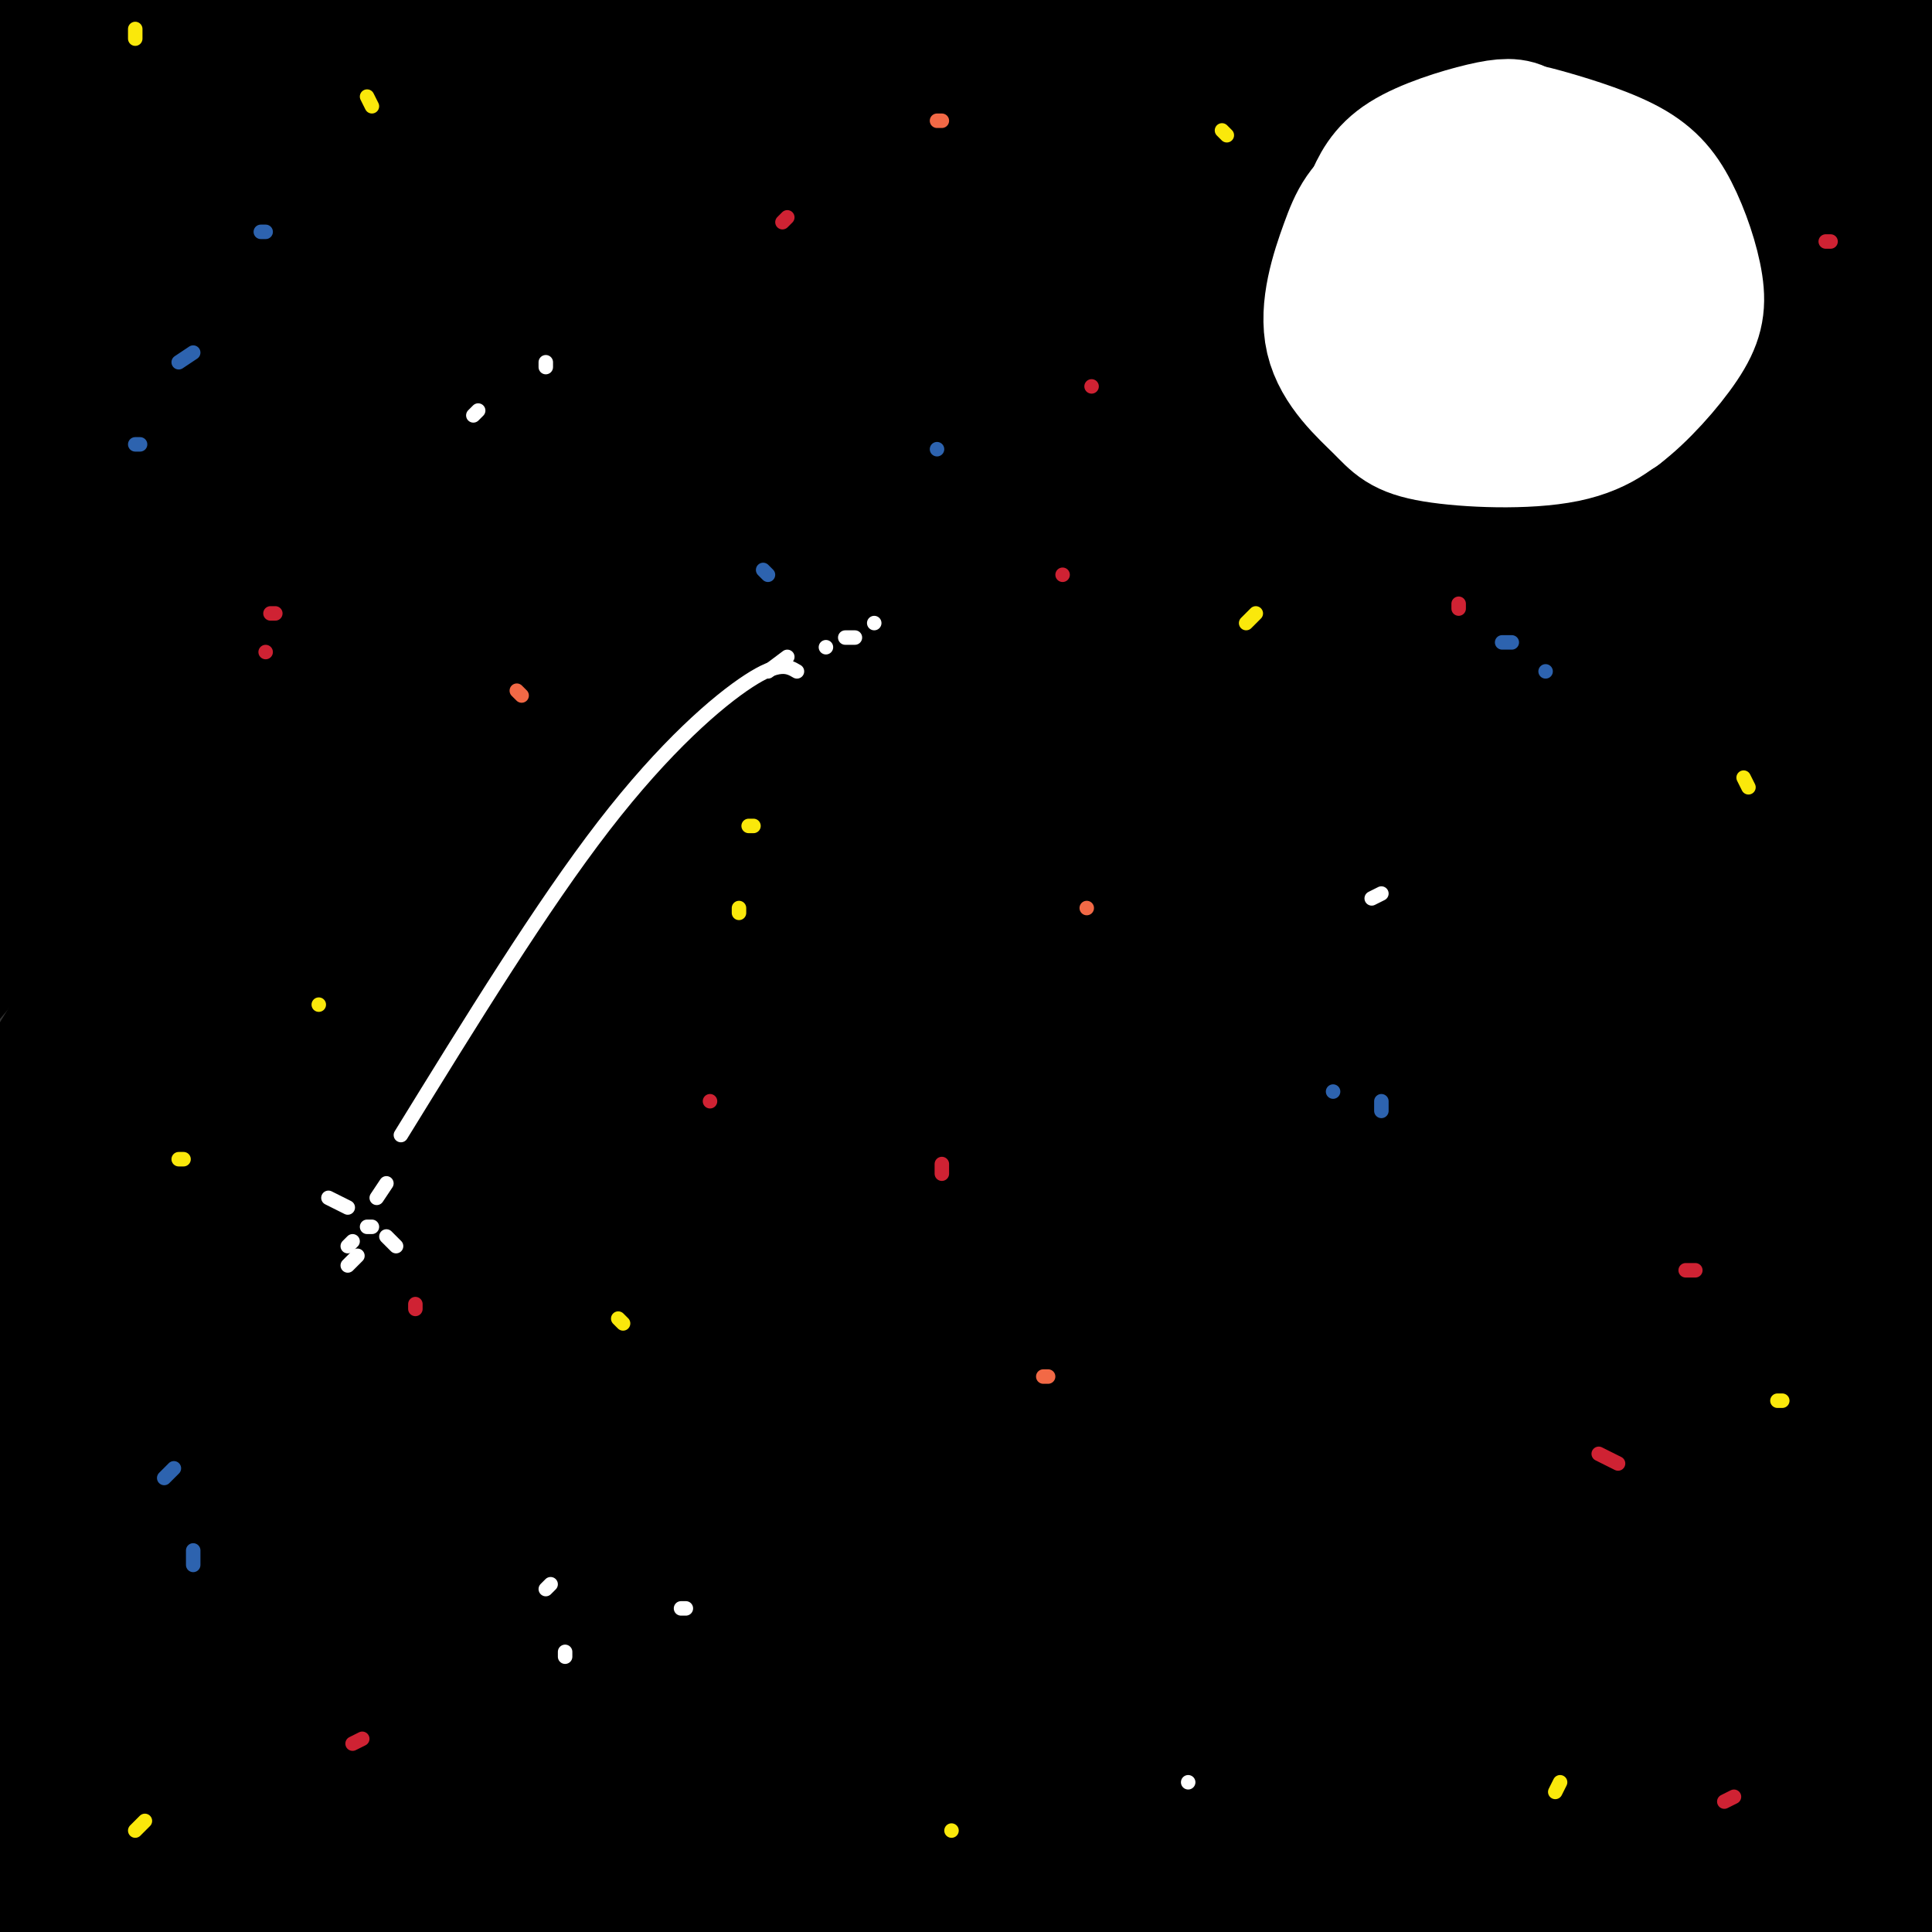 <svg viewBox='0 0 400 400' version='1.1' xmlns='http://www.w3.org/2000/svg' xmlns:xlink='http://www.w3.org/1999/xlink'><rect x="0" y="0" width="400" height="400" fill="#333333" stroke="none"/><g fill='none' stroke='rgb(0,0,0)' stroke-width='28' stroke-linecap='round' stroke-linejoin='round'><path d='M67,14c-0.928,-1.388 -1.857,-2.776 -5,-2c-3.143,0.776 -8.501,3.716 -11,4c-2.499,0.284 -2.138,-2.087 -18,13c-15.862,15.087 -47.947,47.632 -60,59c-12.053,11.368 -4.076,1.560 0,-5c4.076,-6.560 4.250,-9.871 21,-29c16.750,-19.129 50.076,-54.076 53,-58c2.924,-3.924 -24.554,23.176 -41,38c-16.446,14.824 -21.862,17.373 -24,17c-2.138,-0.373 -0.999,-3.667 -2,-5c-1.001,-1.333 -4.141,-0.705 7,-15c11.141,-14.295 36.564,-43.512 34,-40c-2.564,3.512 -33.113,39.753 -45,53c-11.887,13.247 -5.110,3.499 5,-8c10.110,-11.499 23.555,-24.750 37,-38'/><path d='M18,-2c14.089,-14.807 30.810,-32.826 16,-12c-14.810,20.826 -61.152,80.495 -72,95c-10.848,14.505 13.797,-16.154 29,-33c15.203,-16.846 20.963,-19.877 33,-29c12.037,-9.123 30.352,-24.336 38,-28c7.648,-3.664 4.630,4.222 10,0c5.370,-4.222 19.127,-20.553 -6,12c-25.127,32.553 -89.137,113.991 -106,134c-16.863,20.009 13.420,-21.411 31,-43c17.580,-21.589 22.457,-23.346 35,-32c12.543,-8.654 32.754,-24.206 56,-40c23.246,-15.794 49.528,-31.829 50,-29c0.472,2.829 -24.865,24.523 -46,46c-21.135,21.477 -38.067,42.739 -55,64'/><path d='M31,103c-20.037,25.407 -42.628,56.926 -46,60c-3.372,3.074 12.476,-22.295 25,-41c12.524,-18.705 21.723,-30.744 54,-58c32.277,-27.256 87.631,-69.728 93,-71c5.369,-1.272 -39.248,38.655 -81,85c-41.752,46.345 -80.638,99.108 -96,119c-15.362,19.892 -7.201,6.913 -4,-3c3.201,-9.913 1.442,-16.759 5,-28c3.558,-11.241 12.433,-26.877 22,-43c9.567,-16.123 19.826,-32.735 47,-63c27.174,-30.265 71.262,-74.184 57,-56c-14.262,18.184 -86.874,98.472 -114,127c-27.126,28.528 -8.765,5.296 -2,-4c6.765,-9.296 1.933,-4.656 4,-10c2.067,-5.344 11.034,-20.672 20,-36'/><path d='M15,81c7.561,-12.415 16.465,-25.453 40,-48c23.535,-22.547 61.702,-54.603 62,-53c0.298,1.603 -37.272,36.866 -57,55c-19.728,18.134 -21.615,19.138 -43,48c-21.385,28.862 -62.267,85.580 -74,100c-11.733,14.420 5.682,-13.459 15,-28c9.318,-14.541 10.538,-15.746 28,-34c17.462,-18.254 51.165,-53.557 84,-82c32.835,-28.443 64.800,-50.024 83,-60c18.200,-9.976 22.634,-8.346 37,-17c14.366,-8.654 38.664,-27.593 12,-1c-26.664,26.593 -104.288,98.717 -148,144c-43.712,45.283 -53.510,63.725 -69,88c-15.490,24.275 -36.670,54.382 -28,46c8.670,-8.382 47.192,-55.252 75,-87c27.808,-31.748 44.904,-48.374 62,-65'/><path d='M94,87c15.042,-15.231 21.648,-20.808 37,-34c15.352,-13.192 39.449,-33.999 75,-59c35.551,-25.001 82.556,-54.197 76,-45c-6.556,9.197 -66.673,56.787 -103,89c-36.327,32.213 -48.862,49.050 -64,67c-15.138,17.950 -32.878,37.014 -61,78c-28.122,40.986 -66.628,103.893 -79,120c-12.372,16.107 1.388,-14.585 12,-37c10.612,-22.415 18.076,-36.552 33,-60c14.924,-23.448 37.309,-56.207 51,-75c13.691,-18.793 18.687,-23.620 32,-38c13.313,-14.380 34.944,-38.313 70,-69c35.056,-30.687 83.537,-68.127 79,-57c-4.537,11.127 -62.092,70.820 -97,112c-34.908,41.180 -47.170,63.848 -61,88c-13.830,24.152 -29.227,49.789 -49,97c-19.773,47.211 -43.921,115.997 -54,141c-10.079,25.003 -6.090,6.225 -4,-10c2.090,-16.225 2.282,-29.895 6,-50c3.718,-20.105 10.963,-46.644 21,-74c10.037,-27.356 22.868,-55.530 38,-82c15.132,-26.470 32.566,-51.235 50,-76'/><path d='M102,113c26.560,-34.572 67.960,-83.003 69,-79c1.040,4.003 -38.281,60.441 -62,100c-23.719,39.559 -31.837,62.240 -41,88c-9.163,25.760 -19.373,54.599 -27,97c-7.627,42.401 -12.672,98.365 -15,104c-2.328,5.635 -1.941,-39.058 1,-74c2.941,-34.942 8.435,-60.134 14,-85c5.565,-24.866 11.202,-49.407 29,-90c17.798,-40.593 47.757,-97.239 49,-92c1.243,5.239 -26.230,72.363 -39,107c-12.770,34.637 -10.839,36.789 -12,49c-1.161,12.211 -5.416,34.483 -8,55c-2.584,20.517 -3.497,39.281 -4,56c-0.503,16.719 -0.597,31.394 2,53c2.597,21.606 7.883,50.144 12,74c4.117,23.856 7.064,43.032 7,20c-0.064,-23.032 -3.139,-88.270 -2,-135c1.139,-46.730 6.492,-74.951 11,-97c4.508,-22.049 8.169,-37.925 11,-50c2.831,-12.075 4.831,-20.350 16,-48c11.169,-27.650 31.507,-74.675 34,-84c2.493,-9.325 -12.859,19.050 -24,46c-11.141,26.950 -18.070,52.475 -25,78'/><path d='M98,206c-7.493,33.270 -13.725,77.445 -16,106c-2.275,28.555 -0.594,41.491 0,53c0.594,11.509 0.100,21.590 4,45c3.900,23.410 12.193,60.149 13,60c0.807,-0.149 -5.870,-37.186 -9,-71c-3.130,-33.814 -2.711,-64.404 -3,-80c-0.289,-15.596 -1.286,-16.197 3,-44c4.286,-27.803 13.854,-82.807 18,-108c4.146,-25.193 2.869,-20.574 -1,-15c-3.869,5.574 -10.331,12.104 -17,27c-6.669,14.896 -13.545,38.158 -20,63c-6.455,24.842 -12.487,51.264 -16,88c-3.513,36.736 -4.505,83.786 -7,110c-2.495,26.214 -6.493,31.590 -9,34c-2.507,2.410 -3.522,1.853 -6,-4c-2.478,-5.853 -6.419,-17.001 -9,-32c-2.581,-14.999 -3.802,-33.848 -5,-51c-1.198,-17.152 -2.371,-32.606 0,-62c2.371,-29.394 8.287,-72.727 10,-64c1.713,8.727 -0.778,69.514 0,105c0.778,35.486 4.825,45.669 9,67c4.175,21.331 8.479,53.809 12,34c3.521,-19.809 6.261,-91.904 9,-164'/><path d='M58,303c4.729,-42.306 12.052,-66.071 18,-85c5.948,-18.929 10.522,-33.021 18,-53c7.478,-19.979 17.860,-45.844 17,-34c-0.860,11.844 -12.961,61.398 -19,99c-6.039,37.602 -6.016,63.253 -5,89c1.016,25.747 3.025,51.591 8,83c4.975,31.409 12.918,68.383 16,52c3.082,-16.383 1.305,-86.123 2,-129c0.695,-42.877 3.861,-58.890 8,-81c4.139,-22.110 9.249,-50.319 17,-79c7.751,-28.681 18.143,-57.836 17,-54c-1.143,3.836 -13.821,40.664 -22,72c-8.179,31.336 -11.861,57.182 -14,85c-2.139,27.818 -2.736,57.609 0,91c2.736,33.391 8.806,70.380 10,71c1.194,0.620 -2.489,-35.131 -2,-75c0.489,-39.869 5.150,-83.857 10,-117c4.850,-33.143 9.888,-55.440 20,-87c10.112,-31.560 25.300,-72.381 24,-69c-1.300,3.381 -19.086,50.966 -29,91c-9.914,40.034 -11.957,72.517 -14,105'/><path d='M138,278c-2.292,28.184 -1.023,46.143 -1,57c0.023,10.857 -1.201,14.610 4,52c5.201,37.390 16.825,108.415 18,99c1.175,-9.415 -8.101,-99.272 -11,-149c-2.899,-49.728 0.579,-59.329 3,-76c2.421,-16.671 3.787,-40.413 13,-77c9.213,-36.587 26.274,-86.021 28,-86c1.726,0.021 -11.882,49.495 -18,73c-6.118,23.505 -4.745,21.042 -6,42c-1.255,20.958 -5.138,65.339 -5,99c0.138,33.661 4.297,56.602 10,89c5.703,32.398 12.950,74.251 14,54c1.050,-20.251 -4.098,-102.607 -6,-140c-1.902,-37.393 -0.559,-29.824 2,-46c2.559,-16.176 6.334,-56.095 13,-91c6.666,-34.905 16.221,-64.794 15,-61c-1.221,3.794 -13.220,41.271 -19,60c-5.780,18.729 -5.340,18.711 -7,41c-1.660,22.289 -5.420,66.884 -6,103c-0.580,36.116 2.020,63.753 9,101c6.980,37.247 18.341,84.105 18,79c-0.341,-5.105 -12.383,-62.173 -18,-103c-5.617,-40.827 -4.808,-65.414 -4,-90'/><path d='M184,308c0.216,-29.864 2.758,-59.523 9,-91c6.242,-31.477 16.186,-64.773 18,-66c1.814,-1.227 -4.501,29.613 -8,60c-3.499,30.387 -4.181,60.319 -4,89c0.181,28.681 1.225,56.109 7,98c5.775,41.891 16.281,98.244 18,85c1.719,-13.244 -5.351,-96.086 -8,-134c-2.649,-37.914 -0.879,-30.901 1,-46c1.879,-15.099 3.866,-52.310 10,-91c6.134,-38.690 16.414,-78.859 17,-64c0.586,14.859 -8.522,84.745 -12,118c-3.478,33.255 -1.325,29.877 0,46c1.325,16.123 1.822,51.746 8,93c6.178,41.254 18.039,88.138 20,85c1.961,-3.138 -5.976,-56.299 -10,-95c-4.024,-38.701 -4.135,-62.941 -3,-92c1.135,-29.059 3.517,-62.936 10,-98c6.483,-35.064 17.068,-71.316 18,-69c0.932,2.316 -7.787,43.201 -13,75c-5.213,31.799 -6.918,54.514 -6,85c0.918,30.486 4.459,68.743 8,107'/><path d='M264,403c4.647,33.342 12.265,63.198 14,53c1.735,-10.198 -2.412,-60.449 -3,-101c-0.588,-40.551 2.384,-71.403 3,-87c0.616,-15.597 -1.124,-15.938 5,-43c6.124,-27.062 20.110,-80.846 22,-85c1.890,-4.154 -8.317,41.320 -13,79c-4.683,37.680 -3.842,67.565 -4,87c-0.158,19.435 -1.316,28.420 4,66c5.316,37.580 17.106,103.754 18,89c0.894,-14.754 -9.110,-110.437 -12,-162c-2.890,-51.563 1.332,-59.004 8,-85c6.668,-25.996 15.781,-70.545 15,-66c-0.781,4.545 -11.455,58.183 -16,101c-4.545,42.817 -2.960,74.813 -3,89c-0.040,14.187 -1.704,10.567 3,42c4.704,31.433 15.776,97.920 18,82c2.224,-15.920 -4.401,-114.248 -5,-170c-0.599,-55.752 4.829,-68.929 10,-85c5.171,-16.071 10.086,-35.035 15,-54'/><path d='M343,153c3.297,-13.677 4.040,-20.868 2,-6c-2.040,14.868 -6.864,51.795 -10,81c-3.136,29.205 -4.584,50.688 -3,84c1.584,33.312 6.198,78.452 12,115c5.802,36.548 12.790,64.504 13,43c0.210,-21.504 -6.357,-92.469 -9,-125c-2.643,-32.531 -1.361,-26.627 0,-42c1.361,-15.373 2.801,-52.022 8,-86c5.199,-33.978 14.156,-65.285 15,-59c0.844,6.285 -6.424,50.161 -10,83c-3.576,32.839 -3.460,54.641 -3,76c0.460,21.359 1.264,42.273 5,71c3.736,28.727 10.406,65.265 11,59c0.594,-6.265 -4.886,-55.334 -7,-90c-2.114,-34.666 -0.863,-54.928 1,-77c1.863,-22.072 4.336,-45.953 11,-80c6.664,-34.047 17.518,-78.260 18,-60c0.482,18.260 -9.409,98.993 -13,145c-3.591,46.007 -0.883,57.288 2,76c2.883,18.712 5.942,44.856 9,71'/><path d='M395,432c-0.429,-5.441 -6.001,-54.544 -9,-85c-2.999,-30.456 -3.425,-42.265 -2,-69c1.425,-26.735 4.700,-68.397 11,-101c6.300,-32.603 15.627,-56.148 15,-38c-0.627,18.148 -11.206,77.987 -13,128c-1.794,50.013 5.196,90.200 5,87c-0.196,-3.200 -7.578,-49.785 -11,-80c-3.422,-30.215 -2.883,-44.058 -2,-63c0.883,-18.942 2.109,-42.983 6,-68c3.891,-25.017 10.445,-51.008 17,-77'/><path d='M384,385c1.657,14.558 3.314,29.115 0,8c-3.314,-21.115 -11.601,-77.903 -15,-107c-3.399,-29.097 -1.912,-30.502 0,-43c1.912,-12.498 4.248,-36.089 5,-32c0.752,4.089 -0.082,35.857 3,78c3.082,42.143 10.079,94.659 11,109c0.921,14.341 -4.235,-9.494 -9,-32c-4.765,-22.506 -9.138,-43.685 -12,-73c-2.862,-29.315 -4.212,-66.767 -2,-102c2.212,-35.233 7.985,-68.248 12,-86c4.015,-17.752 6.273,-20.241 4,-9c-2.273,11.241 -9.078,36.212 -6,29c3.078,-7.212 16.039,-46.606 29,-86'/><path d='M404,39c7.277,-19.358 10.970,-24.754 9,-21c-1.970,3.754 -9.604,16.658 -21,48c-11.396,31.342 -26.554,81.123 -33,99c-6.446,17.877 -4.180,3.850 -2,-10c2.180,-13.850 4.275,-27.524 6,-42c1.725,-14.476 3.081,-29.755 14,-58c10.919,-28.245 31.401,-69.457 34,-77c2.599,-7.543 -12.684,18.582 -23,38c-10.316,19.418 -15.664,32.127 -24,57c-8.336,24.873 -19.660,61.908 -26,90c-6.340,28.092 -7.696,47.240 -8,47c-0.304,-0.240 0.444,-19.868 5,-45c4.556,-25.132 12.919,-55.766 20,-79c7.081,-23.234 12.880,-39.067 22,-58c9.120,-18.933 21.560,-40.967 34,-63'/><path d='M314,149c-0.322,-7.774 -0.644,-15.548 3,-30c3.644,-14.452 11.254,-35.581 21,-57c9.746,-21.419 21.628,-43.127 33,-60c11.372,-16.873 22.235,-28.913 17,-21c-5.235,7.913 -26.567,35.777 -47,78c-20.433,42.223 -39.968,98.804 -47,116c-7.032,17.196 -1.562,-4.995 2,-23c3.562,-18.005 5.215,-31.825 19,-63c13.785,-31.175 39.700,-79.704 42,-87c2.300,-7.296 -19.016,26.641 -30,43c-10.984,16.359 -11.636,15.140 -24,45c-12.364,29.860 -36.440,90.800 -44,102c-7.560,11.200 1.396,-27.338 7,-50c5.604,-22.662 7.855,-29.447 17,-49c9.145,-19.553 25.184,-51.872 36,-71c10.816,-19.128 16.408,-25.064 22,-31'/><path d='M341,-9c-3.865,5.569 -24.529,34.993 -36,51c-11.471,16.007 -13.751,18.598 -25,46c-11.249,27.402 -31.468,79.617 -37,89c-5.532,9.383 3.622,-24.064 7,-40c3.378,-15.936 0.979,-14.360 15,-43c14.021,-28.640 44.461,-87.495 50,-103c5.539,-15.505 -13.825,12.339 -24,25c-10.175,12.661 -11.162,10.139 -25,38c-13.838,27.861 -40.527,86.106 -48,97c-7.473,10.894 4.269,-25.563 22,-63c17.731,-37.437 41.449,-75.854 50,-91c8.551,-15.146 1.935,-7.020 -4,0c-5.935,7.020 -11.189,12.933 -22,27c-10.811,14.067 -27.180,36.287 -44,70c-16.820,33.713 -34.091,78.918 -41,95c-6.909,16.082 -3.454,3.041 0,-10'/><path d='M179,179c3.068,-14.752 10.739,-46.633 28,-85c17.261,-38.367 44.111,-83.221 54,-101c9.889,-17.779 2.817,-8.483 -4,0c-6.817,8.483 -13.377,16.153 -19,22c-5.623,5.847 -10.308,9.870 -26,37c-15.692,27.130 -42.392,77.367 -51,91c-8.608,13.633 0.875,-9.340 7,-26c6.125,-16.660 8.893,-27.009 23,-50c14.107,-22.991 39.554,-58.625 46,-70c6.446,-11.375 -6.107,1.508 -16,11c-9.893,9.492 -17.125,15.594 -33,37c-15.875,21.406 -40.393,58.116 -49,71c-8.607,12.884 -1.304,1.942 6,-9'/></g>
<g fill='none' stroke='rgb(255,255,255)' stroke-width='28' stroke-linecap='round' stroke-linejoin='round'><path d='M306,30c-3.018,-0.343 -6.036,-0.686 -10,2c-3.964,2.686 -8.875,8.400 -12,12c-3.125,3.600 -4.463,5.085 -4,10c0.463,4.915 2.729,13.259 4,18c1.271,4.741 1.547,5.879 9,8c7.453,2.121 22.084,5.225 32,4c9.916,-1.225 15.119,-6.779 18,-12c2.881,-5.221 3.441,-10.111 4,-15'/><path d='M347,57c-1.609,-5.213 -7.632,-10.746 -14,-15c-6.368,-4.254 -13.082,-7.230 -20,-6c-6.918,1.230 -14.042,6.664 -18,12c-3.958,5.336 -4.751,10.573 -3,15c1.751,4.427 6.047,8.042 12,10c5.953,1.958 13.564,2.258 19,0c5.436,-2.258 8.696,-7.074 10,-11c1.304,-3.926 0.652,-6.963 0,-10'/><path d='M333,52c-0.281,-2.448 -0.982,-3.570 -4,-5c-3.018,-1.430 -8.352,-3.170 -13,-1c-4.648,2.170 -8.610,8.249 -10,12c-1.390,3.751 -0.208,5.174 3,6c3.208,0.826 8.441,1.056 12,0c3.559,-1.056 5.444,-3.396 8,-6c2.556,-2.604 5.783,-5.470 4,-10c-1.783,-4.530 -8.574,-10.722 -14,-14c-5.426,-3.278 -9.485,-3.642 -15,0c-5.515,3.642 -12.485,11.288 -16,17c-3.515,5.712 -3.576,9.489 -3,13c0.576,3.511 1.788,6.755 3,10'/><path d='M288,74c3.765,3.257 11.679,6.398 16,8c4.321,1.602 5.050,1.665 10,0c4.950,-1.665 14.120,-5.058 20,-11c5.880,-5.942 8.468,-14.434 9,-19c0.532,-4.566 -0.992,-5.208 -4,-8c-3.008,-2.792 -7.498,-7.735 -13,-10c-5.502,-2.265 -12.014,-1.852 -17,-1c-4.986,0.852 -8.445,2.144 -13,5c-4.555,2.856 -10.207,7.277 -14,12c-3.793,4.723 -5.726,9.749 -4,16c1.726,6.251 7.112,13.727 12,18c4.888,4.273 9.277,5.343 15,6c5.723,0.657 12.778,0.902 18,0c5.222,-0.902 8.611,-2.951 12,-5'/><path d='M335,85c4.563,-3.423 9.970,-9.481 13,-14c3.030,-4.519 3.684,-7.498 3,-12c-0.684,-4.502 -2.706,-10.525 -5,-15c-2.294,-4.475 -4.859,-7.401 -10,-10c-5.141,-2.599 -12.858,-4.869 -17,-6c-4.142,-1.131 -4.709,-1.122 -10,1c-5.291,2.122 -15.306,6.358 -21,10c-5.694,3.642 -7.066,6.692 -9,12c-1.934,5.308 -4.430,12.875 -3,19c1.430,6.125 6.787,10.809 10,14c3.213,3.191 4.284,4.891 11,6c6.716,1.109 19.079,1.627 27,0c7.921,-1.627 11.402,-5.400 14,-8c2.598,-2.600 4.314,-4.029 5,-6c0.686,-1.971 0.343,-4.486 0,-7'/><path d='M318,32c-0.798,-1.988 -1.595,-3.976 -3,-5c-1.405,-1.024 -3.417,-1.083 -8,0c-4.583,1.083 -11.738,3.310 -16,6c-4.262,2.690 -5.631,5.845 -7,9'/></g>
<g fill='none' stroke='rgb(255,255,255)' stroke-width='3' stroke-linecap='round' stroke-linejoin='round'><path d='M114,328c0.000,0.000 -1.000,1.000 -1,1'/><path d='M117,342c0.000,0.000 0.000,1.000 0,1'/><path d='M142,333c0.000,0.000 -1.000,0.000 -1,0'/><path d='M246,369c0.000,0.000 0.000,0.000 0,0'/><path d='M286,185c0.000,0.000 -2.000,1.000 -2,1'/><path d='M113,76c0.000,0.000 0.000,-1.000 0,-1'/><path d='M99,85c0.000,0.000 -1.000,1.000 -1,1'/></g>
<g fill='none' stroke='rgb(45,99,175)' stroke-width='3' stroke-linecap='round' stroke-linejoin='round'><path d='M276,226c0.000,0.000 0.000,0.000 0,0'/><path d='M286,230c0.000,0.000 0.000,-2.000 0,-2'/><path d='M313,133c0.000,0.000 -2.000,0.000 -2,0'/><path d='M320,139c0.000,0.000 0.000,0.000 0,0'/><path d='M194,93c0.000,0.000 0.000,0.000 0,0'/><path d='M159,119c0.000,0.000 -1.000,-1.000 -1,-1'/><path d='M55,48c0.000,0.000 -1.000,0.000 -1,0'/><path d='M40,73c0.000,0.000 -3.000,2.000 -3,2'/><path d='M29,92c0.000,0.000 -1.000,0.000 -1,0'/><path d='M36,304c0.000,0.000 -2.000,2.000 -2,2'/><path d='M40,321c0.000,0.000 0.000,3.000 0,3'/></g>
<g fill='none' stroke='rgb(207,34,51)' stroke-width='3' stroke-linecap='round' stroke-linejoin='round'><path d='M57,127c0.000,0.000 -1.000,0.000 -1,0'/><path d='M55,135c0.000,0.000 0.000,0.000 0,0'/><path d='M162,46c0.000,0.000 1.000,-1.000 1,-1'/><path d='M226,80c0.000,0.000 0.000,0.000 0,0'/><path d='M220,119c0.000,0.000 0.000,0.000 0,0'/><path d='M302,126c0.000,0.000 0.000,-1.000 0,-1'/><path d='M351,263c0.000,0.000 -2.000,0.000 -2,0'/><path d='M335,303c0.000,0.000 -4.000,-2.000 -4,-2'/><path d='M195,243c0.000,0.000 0.000,-2.000 0,-2'/><path d='M147,228c0.000,0.000 0.000,0.000 0,0'/><path d='M86,271c0.000,0.000 0.000,-1.000 0,-1'/><path d='M75,360c0.000,0.000 -2.000,1.000 -2,1'/><path d='M379,50c0.000,0.000 -1.000,0.000 -1,0'/><path d='M359,372c0.000,0.000 -2.000,1.000 -2,1'/></g>
<g fill='none' stroke='rgb(250,232,11)' stroke-width='3' stroke-linecap='round' stroke-linejoin='round'><path d='M156,171c0.000,0.000 -1.000,0.000 -1,0'/><path d='M153,189c0.000,0.000 0.000,-1.000 0,-1'/><path d='M66,208c0.000,0.000 0.000,0.000 0,0'/><path d='M38,240c0.000,0.000 -1.000,0.000 -1,0'/><path d='M128,273c0.000,0.000 1.000,1.000 1,1'/><path d='M260,127c0.000,0.000 -2.000,2.000 -2,2'/><path d='M254,28c0.000,0.000 -1.000,-1.000 -1,-1'/><path d='M77,22c0.000,0.000 -1.000,-2.000 -1,-2'/><path d='M28,8c0.000,0.000 0.000,-2.000 0,-2'/><path d='M30,377c0.000,0.000 -2.000,2.000 -2,2'/><path d='M197,379c0.000,0.000 0.000,0.000 0,0'/><path d='M323,369c0.000,0.000 -1.000,2.000 -1,2'/><path d='M369,290c0.000,0.000 -1.000,0.000 -1,0'/><path d='M362,163c0.000,0.000 -1.000,-2.000 -1,-2'/></g>
<g fill='none' stroke='rgb(242,105,70)' stroke-width='3' stroke-linecap='round' stroke-linejoin='round'><path d='M217,285c0.000,0.000 -1.000,0.000 -1,0'/><path d='M225,188c0.000,0.000 0.000,0.000 0,0'/><path d='M108,144c0.000,0.000 -1.000,-1.000 -1,-1'/><path d='M195,25c0.000,0.000 -1.000,0.000 -1,0'/></g>
<g fill='none' stroke='rgb(255,255,255)' stroke-width='3' stroke-linecap='round' stroke-linejoin='round'><path d='M165,139c-1.822,-1.067 -3.644,-2.133 -10,2c-6.356,4.133 -17.244,13.467 -30,30c-12.756,16.533 -27.378,40.267 -42,64'/><path d='M80,245c0.000,0.000 -2.000,3.000 -2,3'/><path d='M80,256c0.000,0.000 2.000,2.000 2,2'/><path d='M72,250c0.000,0.000 -4.000,-2.000 -4,-2'/><path d='M73,257c0.000,0.000 -1.000,1.000 -1,1'/><path d='M74,260c0.000,0.000 -2.000,2.000 -2,2'/><path d='M77,254c0.000,0.000 -1.000,0.000 -1,0'/><path d='M171,134c0.000,0.000 0.000,0.000 0,0'/><path d='M181,129c0.000,0.000 0.000,0.000 0,0'/><path d='M177,132c0.000,0.000 -2.000,0.000 -2,0'/><path d='M159,139c0.000,0.000 4.000,-3.000 4,-3'/></g>
</svg>